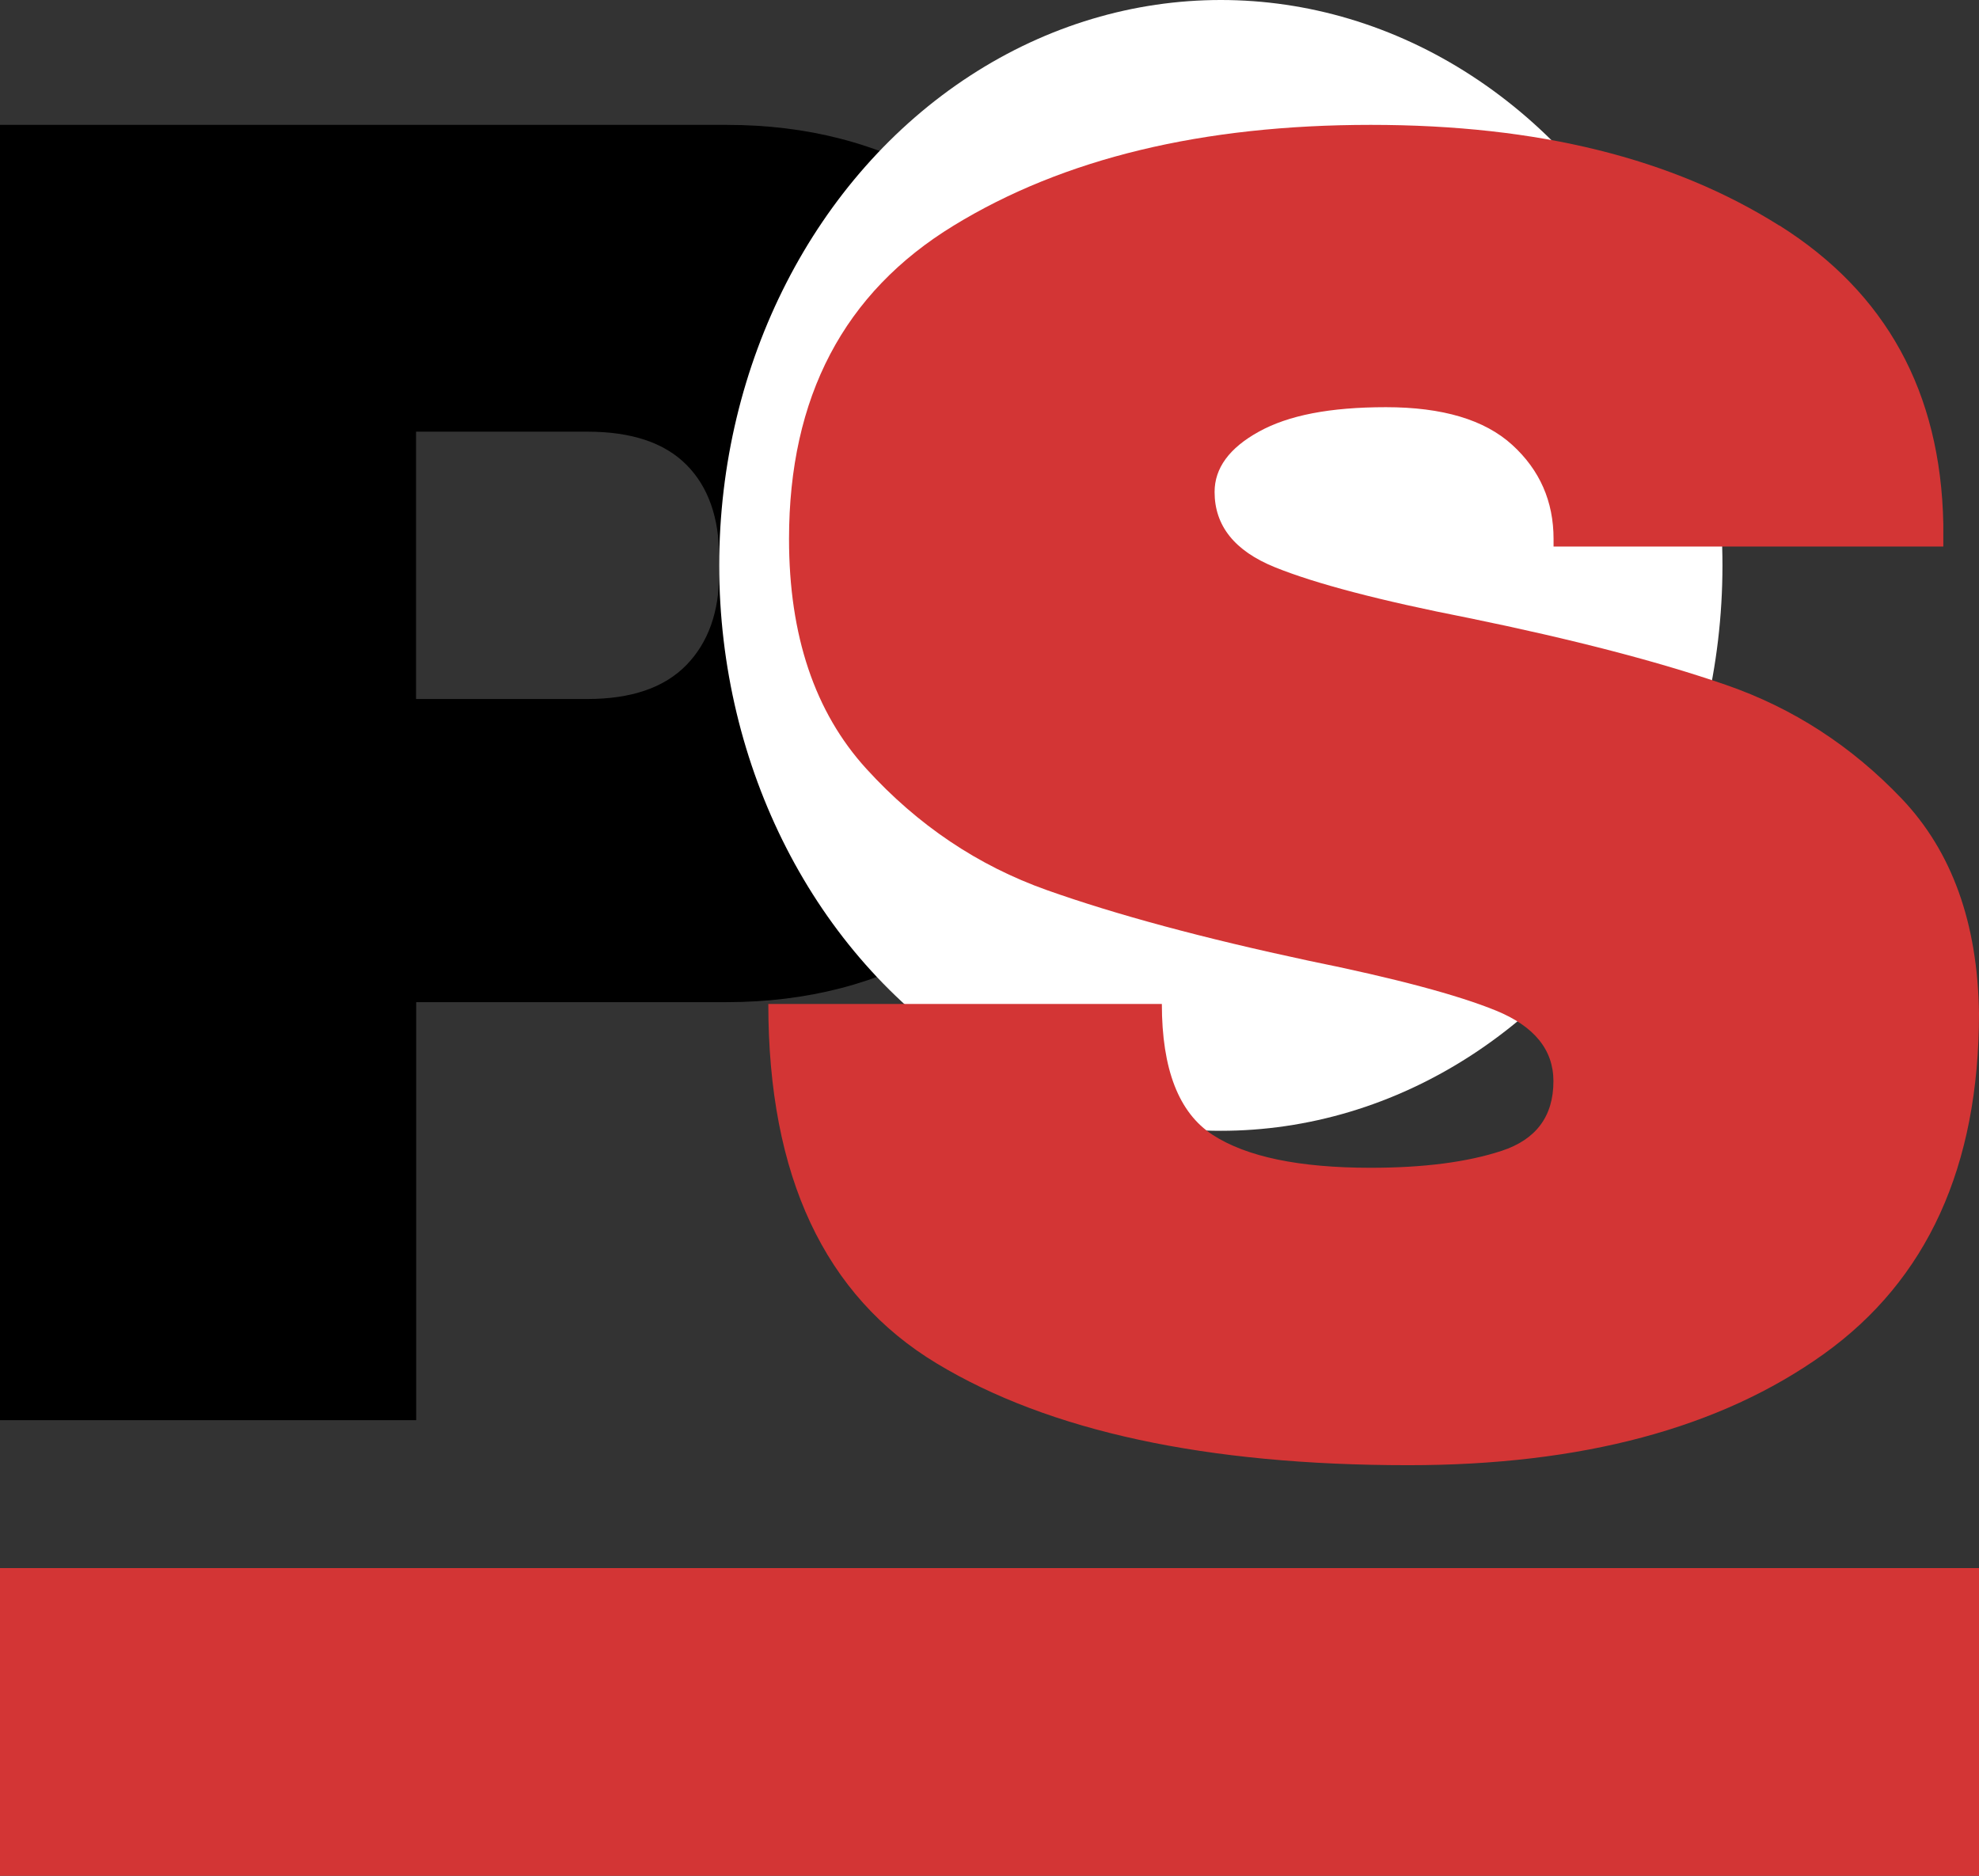 <?xml version="1.0" encoding="UTF-8"?>
<svg id="Layer_1" data-name="Layer 1" xmlns="http://www.w3.org/2000/svg" viewBox="0 0 151.97 144.05">
  <rect x="0" y="0" width="151.97" height="144.05" fill="#333333" stroke="none"/>
  <defs>
    <style>
      .cls-1 {
        fill: #000;
      }

      .cls-1, .cls-2, .cls-3 {
        stroke-width: 0px;
      }

      .cls-2 {
        fill: #d33535;
      }

      .cls-3 {
        fill: #fff;
      }
    </style>
  </defs>
  <path class="cls-1" d="M72.29,13.85c4.82,2.84,8.58,6.75,11.28,11.71,2.7,4.97,4.05,10.53,4.05,16.7v1.88c0,6.17-1.35,11.76-4.05,16.77-2.7,5.01-6.46,8.94-11.28,11.78-4.82,2.84-10.31,4.27-16.48,4.27h-23.85v32.1H0V9.59h55.81c6.17,0,11.66,1.42,16.48,4.27ZM31.95,53.68h13.16c3.37,0,5.9-.87,7.59-2.6,1.69-1.73,2.53-4.1,2.53-7.08v-1.16c0-3.08-.84-5.47-2.53-7.16-1.69-1.69-4.22-2.53-7.59-2.53h-13.16v20.53Z"/>
  <ellipse class="cls-3" cx="93.75" cy="43.42" rx="38.52" ry="43.42"/>
  <rect class="cls-2" y="120.42" width="151.97" height="23.63"/>
  <path class="cls-2" d="M136.65,17.32c8.19,5.16,12.38,12.79,12.58,22.92v1.73h-29.93v-.58c0-2.89-1.06-5.3-3.18-7.23-2.12-1.93-5.35-2.89-9.69-2.89s-7.5.63-9.76,1.88c-2.27,1.25-3.4,2.8-3.4,4.63,0,2.6,1.54,4.53,4.63,5.78,3.08,1.25,8.05,2.56,14.89,3.9,8,1.64,14.58,3.35,19.73,5.13,5.16,1.78,9.66,4.7,13.52,8.75,3.85,4.05,5.83,9.54,5.93,16.48,0,11.76-3.98,20.48-11.93,26.17-7.95,5.69-18.58,8.53-31.88,8.53-15.52,0-27.59-2.6-36.22-7.81-8.63-5.2-12.94-14.41-12.94-27.61h30.22c0,5.01,1.3,8.36,3.9,10.05,2.6,1.69,6.65,2.53,12.14,2.53,4.05,0,7.4-.43,10.05-1.3,2.65-.87,3.98-2.65,3.98-5.35,0-2.41-1.47-4.22-4.41-5.42-2.94-1.2-7.73-2.48-14.38-3.83-8.1-1.73-14.8-3.54-20.1-5.42-5.3-1.88-9.93-4.99-13.88-9.33-3.95-4.34-5.93-10.22-5.93-17.64,0-10.89,4.21-18.92,12.65-24.07,8.43-5.16,19.11-7.73,32.02-7.73s23.18,2.58,31.37,7.73Z"/>
</svg>